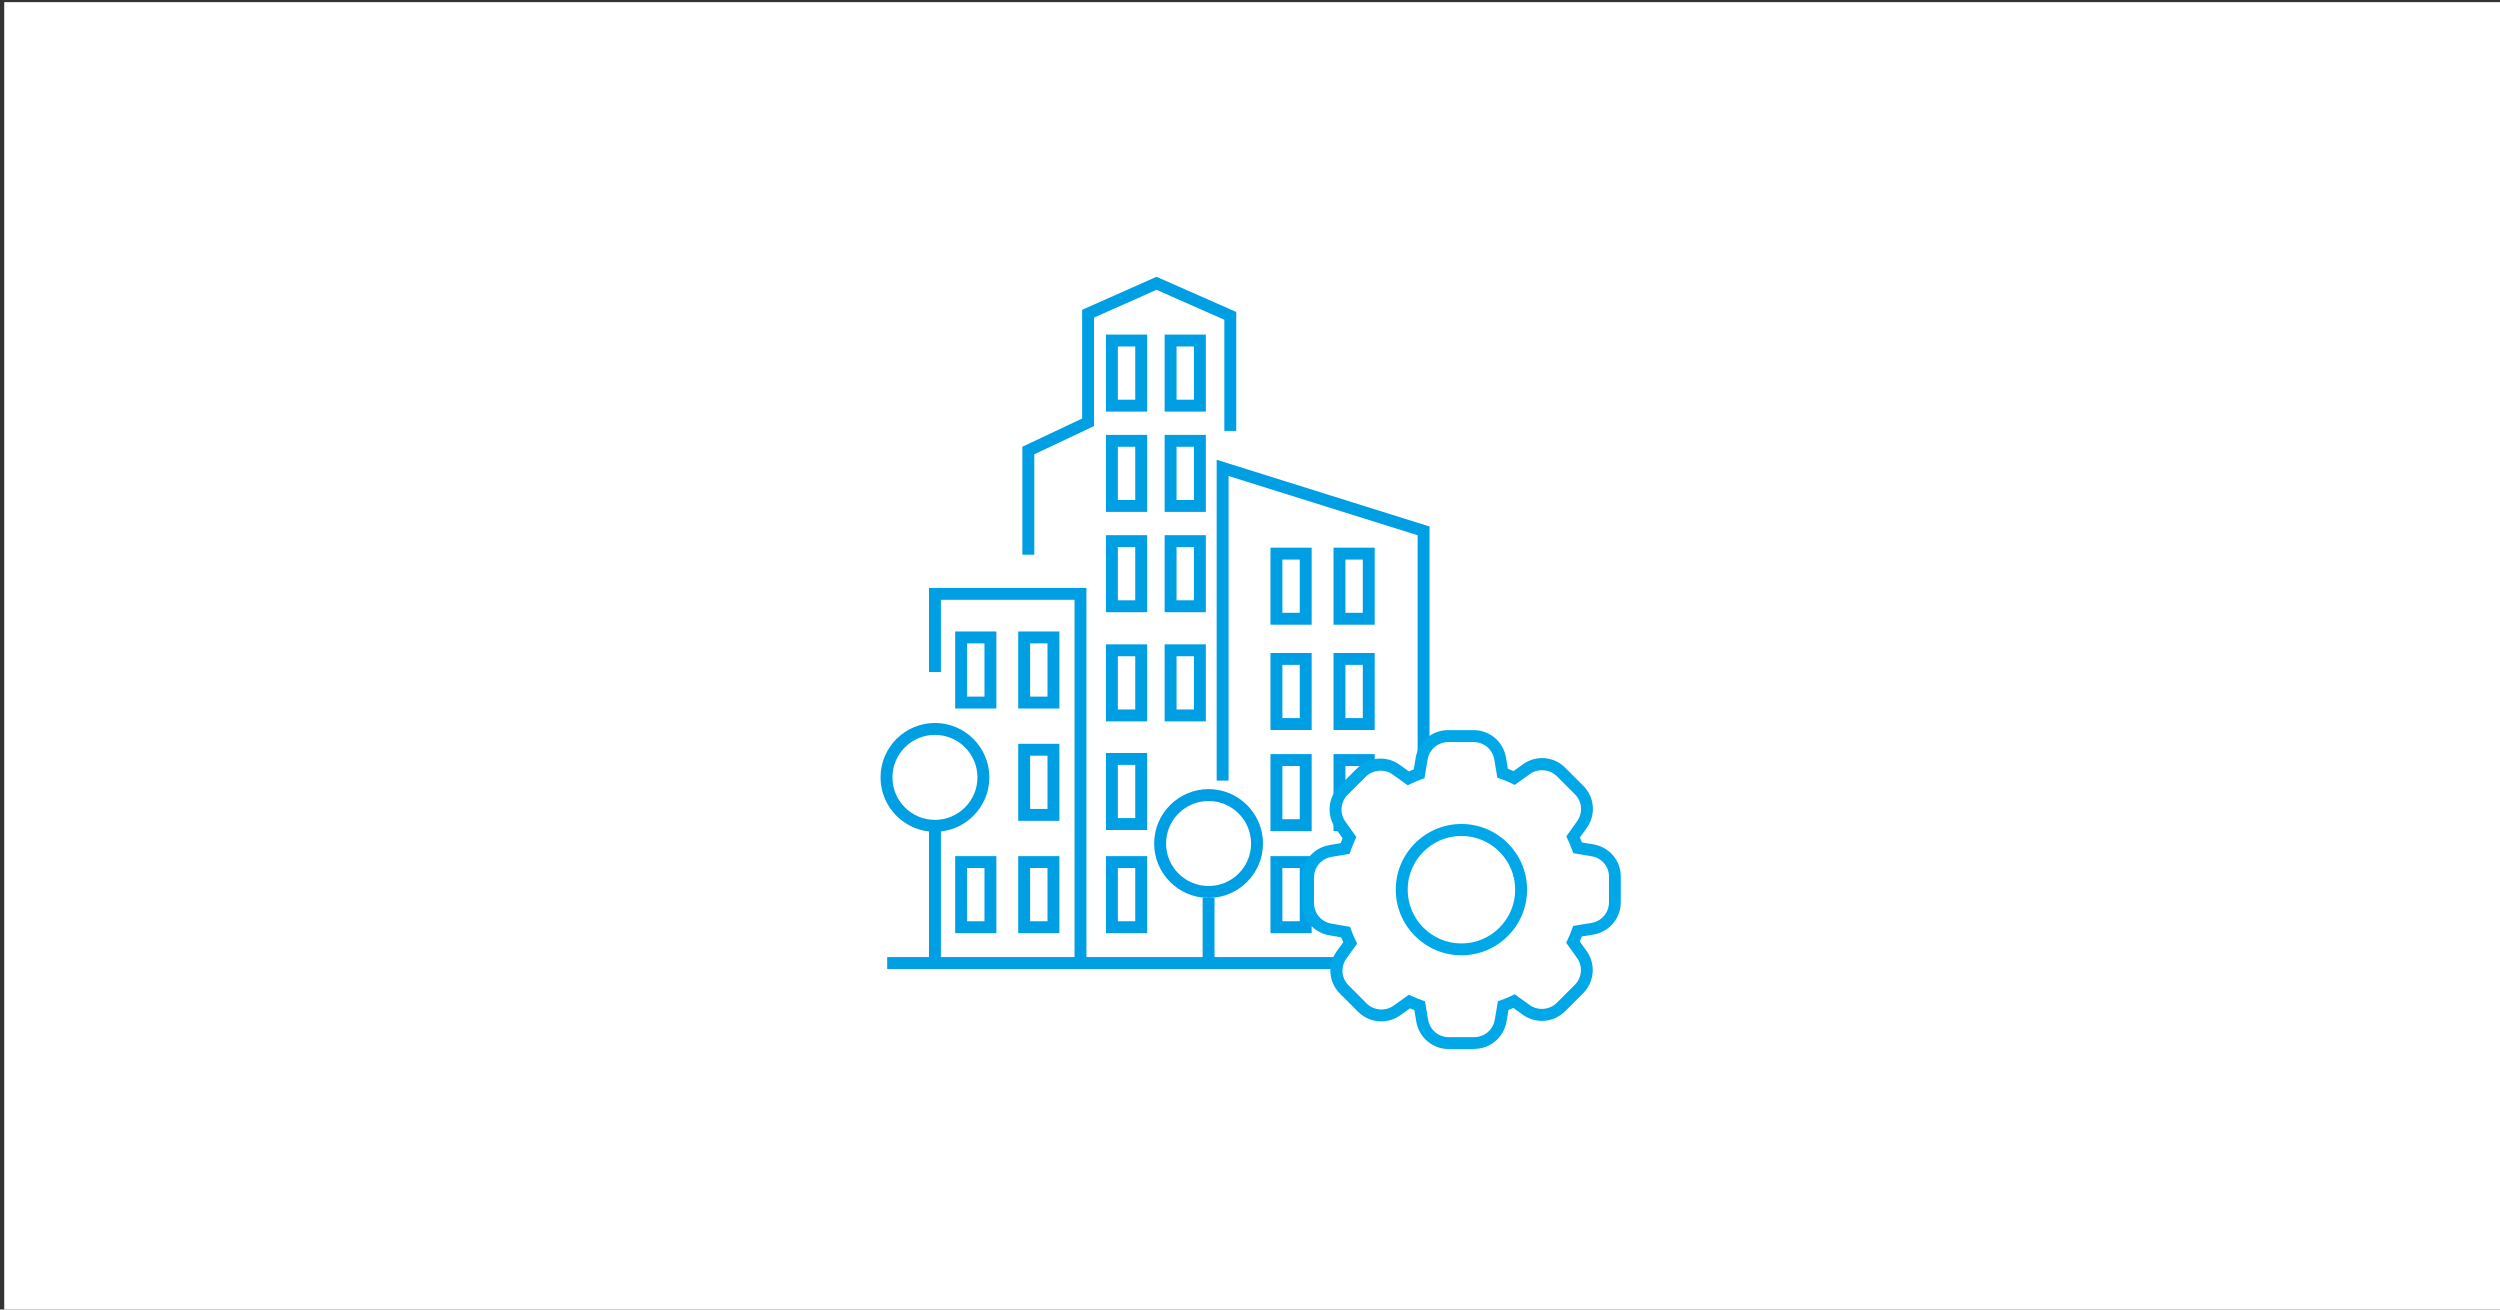 <?xml version="1.0" encoding="UTF-8"?><svg id="Ebene_1" xmlns="http://www.w3.org/2000/svg" viewBox="0 0 420 220"><rect x="0" y="0" width="420" height="220" fill="#333333" stroke="none"/><defs><style>.cls-1{fill:#009fe3;}.cls-2{fill:#00a8e8;}.cls-3{fill:#fff;}</style></defs><rect class="cls-3" x=".71" y=".36" width="420" height="220"/><rect class="cls-1" x="149.05" y="160.79" width="95.88" height="2"/><rect class="cls-1" x="156.07" y="138.07" width="2" height="23.71"/><rect class="cls-1" x="202.04" y="150.84" width="2" height="10.94"/><polygon class="cls-1" points="182.52 161.79 180.52 161.79 180.52 100.77 158.07 100.77 158.07 112.9 156.07 112.9 156.07 98.77 182.52 98.77 182.52 161.79"/><polygon class="cls-1" points="173.76 93.2 171.76 93.2 171.76 75.05 181.8 70.31 181.8 52.05 194.29 46.5 207.69 52.41 207.69 72.4 205.69 72.4 205.69 53.72 194.29 48.69 183.8 53.35 183.8 71.58 173.76 76.32 173.76 93.2"/><polygon class="cls-1" points="240.16 161.79 238.16 161.79 238.16 89.92 206.4 79.97 206.4 131.14 204.4 131.14 204.4 77.24 240.16 88.45 240.16 161.79"/><path class="cls-1" d="m203.04,150.85c-5.04,0-9.14-4.1-9.14-9.14s4.1-9.14,9.14-9.14,9.14,4.1,9.14,9.14-4.1,9.14-9.14,9.14Zm0-16.28c-3.94,0-7.14,3.2-7.14,7.14s3.2,7.14,7.14,7.14,7.14-3.2,7.14-7.14-3.2-7.14-7.14-7.14Z"/><path class="cls-1" d="m192.72,69.15h-6.92v-12.94h6.92v12.94Zm-4.92-2h2.92v-8.94h-2.92v8.94Z"/><path class="cls-1" d="m192.72,86h-6.92v-12.94h6.92v12.94Zm-4.92-2h2.92v-8.94h-2.92v8.94Z"/><path class="cls-1" d="m220.36,104.95h-6.92v-12.94h6.92v12.94Zm-4.92-2h2.92v-8.94h-2.92v8.94Z"/><path class="cls-1" d="m220.36,122.64h-6.92v-12.94h6.92v12.94Zm-4.92-2h2.92v-8.94h-2.92v8.94Z"/><path class="cls-1" d="m220.36,139.63h-6.92v-12.94h6.92v12.94Zm-4.92-2h2.92v-8.94h-2.92v8.94Z"/><path class="cls-1" d="m220.36,156.77h-6.92v-12.94h6.92v12.94Zm-4.92-2h2.92v-8.94h-2.92v8.94Z"/><path class="cls-1" d="m192.72,102.85h-6.92v-12.94h6.92v12.94Zm-4.92-2h2.92v-8.94h-2.92v8.94Z"/><path class="cls-1" d="m167.39,119.03h-6.92v-12.94h6.92v12.94Zm-4.92-2h2.92v-8.94h-2.92v8.94Z"/><path class="cls-1" d="m167.39,156.77h-6.92v-12.94h6.92v12.94Zm-4.92-2h2.92v-8.94h-2.92v8.94Z"/><path class="cls-1" d="m192.72,121.19h-6.92v-12.94h6.92v12.94Zm-4.92-2h2.92v-8.94h-2.92v8.94Z"/><path class="cls-1" d="m192.72,156.77h-6.92v-12.94h6.92v12.94Zm-4.92-2h2.92v-8.94h-2.92v8.94Z"/><path class="cls-1" d="m192.72,139.44h-6.92v-12.94h6.92v12.94Zm-4.92-2h2.92v-8.94h-2.92v8.94Z"/><path class="cls-1" d="m202.58,69.15h-6.92v-12.94h6.92v12.94Zm-4.92-2h2.92v-8.94h-2.92v8.94Z"/><path class="cls-1" d="m202.58,86h-6.92v-12.94h6.92v12.94Zm-4.92-2h2.92v-8.94h-2.92v8.94Z"/><path class="cls-1" d="m230.95,104.95h-6.92v-12.94h6.92v12.94Zm-4.92-2h2.92v-8.94h-2.92v8.94Z"/><path class="cls-1" d="m230.95,122.64h-6.92v-12.94h6.92v12.94Zm-4.92-2h2.92v-8.94h-2.92v8.94Z"/><path class="cls-1" d="m230.95,139.63h-6.92v-12.94h6.92v12.94Zm-4.92-2h2.92v-8.94h-2.92v8.94Z"/><path class="cls-1" d="m230.2,156.02h-5.42v-11.44h5.42v11.44Zm-4.92-.5h4.42v-10.44h-4.42v10.44Z"/><path class="cls-1" d="m202.58,102.85h-6.92v-12.94h6.92v12.94Zm-4.92-2h2.92v-8.94h-2.92v8.94Z"/><path class="cls-1" d="m177.98,119.03h-6.92v-12.94h6.92v12.94Zm-4.92-2h2.92v-8.94h-2.92v8.94Z"/><path class="cls-1" d="m177.98,156.77h-6.92v-12.94h6.92v12.94Zm-4.92-2h2.92v-8.94h-2.92v8.94Z"/><path class="cls-1" d="m177.98,137.9h-6.92v-12.94h6.92v12.94Zm-4.92-2h2.92v-8.94h-2.92v8.94Z"/><path class="cls-1" d="m202.58,121.19h-6.92v-12.94h6.92v12.94Zm-4.92-2h2.92v-8.94h-2.92v8.94Z"/><path class="cls-3" d="m267.56,142.87l-2.52-.43c-.22-.63-.48-1.23-.76-1.83l1.48-2.07c1.29-1.81,1.08-4.25-.49-5.81l-3.02-3.02c-.85-.85-1.99-1.32-3.19-1.32-.95,0-1.85.29-2.61.84l-2.08,1.48c-.64-.31-1.29-.57-1.95-.81l-.41-2.46c-.37-2.18-2.24-3.77-4.45-3.77h-4.27c-2.21,0-4.08,1.58-4.45,3.76l-.44,2.56c-.62.22-1.23.48-1.82.77l-2.04-1.47c-.77-.55-1.67-.84-2.63-.84-1.21,0-2.35.47-3.19,1.33l-3.03,3.02c-1.56,1.56-1.77,4.01-.49,5.81l1.51,2.11c-.28.6-.53,1.21-.75,1.84l-2.46.41c-2.18.37-3.76,2.24-3.76,4.45v4.27c0,2.22,1.58,4.09,3.76,4.45l2.56.44c.22.62.48,1.23.77,1.82l-1.47,2.04c-1.29,1.81-1.08,4.25.49,5.81l3.02,3.02c.86.86,1.99,1.32,3.19,1.32.95,0,1.85-.29,2.61-.84l2.12-1.51c.56.26,1.13.5,1.72.71l.42,2.51c.37,2.18,2.24,3.76,4.45,3.76h4.28c2.21,0,4.08-1.58,4.45-3.76l.43-2.52c.62-.22,1.23-.48,1.83-.76l2.06,1.48c.77.55,1.68.84,2.63.84,1.2,0,2.33-.47,3.19-1.32l3.02-3.02c1.57-1.57,1.77-4.01.49-5.81l-1.48-2.08c.29-.61.54-1.22.76-1.83l2.51-.42c2.18-.37,3.76-2.24,3.76-4.45v-4.26c.02-2.22-1.55-4.09-3.74-4.46"/><path class="cls-2" d="m247.66,176.24h-4.28c-2.7,0-4.99-1.93-5.44-4.6l-.33-1.95c-.25-.1-.48-.19-.72-.29l-1.65,1.17c-.93.67-2.03,1.02-3.19,1.02-1.47,0-2.86-.58-3.9-1.62l-3.02-3.02c-1.92-1.9-2.17-4.88-.59-7.09l1.13-1.57c-.12-.27-.24-.55-.35-.82l-2-.34c-2.66-.45-4.59-2.73-4.59-5.44v-4.27c0-2.7,1.93-4.99,4.6-5.44l1.89-.32c.11-.28.22-.56.34-.83l-1.17-1.65c-1.56-2.2-1.31-5.19.59-7.1l3.03-3.02c1.03-1.04,2.41-1.62,3.9-1.62,1.17,0,2.28.36,3.21,1.03l1.57,1.13c.27-.12.54-.24.82-.35l.34-2c.45-2.66,2.73-4.59,5.44-4.59h4.27c2.7,0,4.99,1.93,5.44,4.6l.32,1.89c.32.12.64.26.95.39l1.61-1.15c.93-.67,2.04-1.03,3.19-1.03,1.47,0,2.85.57,3.89,1.62l3.02,3.02c1.92,1.9,2.17,4.89.59,7.1l-1.15,1.6c.12.28.24.55.34.83l1.95.33c2.68.45,4.61,2.75,4.58,5.46v4.25c0,2.7-1.93,4.99-4.6,5.44l-1.95.32c-.11.28-.22.55-.34.83l1.15,1.61c1.57,2.2,1.32,5.18-.59,7.1l-3.02,3.02c-1.05,1.04-2.43,1.62-3.89,1.62-1.16,0-2.27-.36-3.21-1.03l-1.59-1.14c-.28.12-.55.24-.83.34l-.33,1.95c-.45,2.66-2.73,4.59-5.44,4.59Zm-10.98-9.14l.53.25c.5.24,1.06.46,1.64.67l.55.2.52,3.09c.29,1.7,1.74,2.93,3.46,2.93h4.28c1.72,0,3.18-1.23,3.46-2.93l.53-3.1.55-.2c.56-.2,1.15-.44,1.74-.72l.53-.25,2.54,1.82c1.35.97,3.33.82,4.53-.38l3.02-3.02c1.22-1.22,1.38-3.12.38-4.52l-1.82-2.56.25-.53c.27-.58.52-1.17.72-1.74l.2-.55,3.09-.51c1.7-.29,2.93-1.75,2.93-3.47v-4.26c.02-1.73-1.21-3.19-2.91-3.47l-3.09-.52-.2-.55c-.2-.57-.45-1.16-.72-1.74l-.25-.53,1.82-2.55c1-1.41.84-3.31-.38-4.52l-3.03-3.03c-1.19-1.19-3.16-1.35-4.51-.38l-2.56,1.83-.53-.25c-.59-.28-1.21-.54-1.85-.77l-.55-.2-.51-3.04c-.29-1.7-1.74-2.93-3.47-2.93h-4.27c-1.72,0-3.18,1.23-3.46,2.93l-.53,3.14-.55.2c-.6.22-1.18.46-1.73.73l-.54.26-2.52-1.82c-1.35-.97-3.35-.81-4.52.38l-3.04,3.03c-1.22,1.22-1.38,3.12-.38,4.52l1.84,2.58-.24.53c-.26.57-.5,1.16-.71,1.75l-.2.55-3.04.51c-1.7.29-2.93,1.74-2.93,3.47v4.27c0,1.72,1.23,3.18,2.93,3.47l3.13.54.2.54c.21.59.46,1.17.73,1.73l.26.54-1.81,2.52c-1,1.41-.84,3.3.38,4.51l3.02,3.03c1.19,1.19,3.17,1.35,4.51.38l2.6-1.85Z"/><path class="cls-2" d="m245.52,160.49c-6.08,0-11.03-4.95-11.03-11.03s4.95-11.03,11.03-11.03,11.03,4.95,11.03,11.03-4.95,11.03-11.03,11.03Zm0-20.05c-4.98,0-9.03,4.05-9.03,9.03s4.05,9.03,9.03,9.03,9.03-4.05,9.03-9.03-4.05-9.03-9.03-9.03Z"/><path class="cls-1" d="m157.07,139.74c-5.04,0-9.14-4.1-9.14-9.14s4.1-9.14,9.14-9.14,9.14,4.1,9.14,9.14-4.1,9.14-9.14,9.14Zm0-16.28c-3.94,0-7.14,3.2-7.14,7.14s3.2,7.14,7.14,7.14,7.14-3.2,7.14-7.14-3.2-7.14-7.14-7.14Z"/></svg>